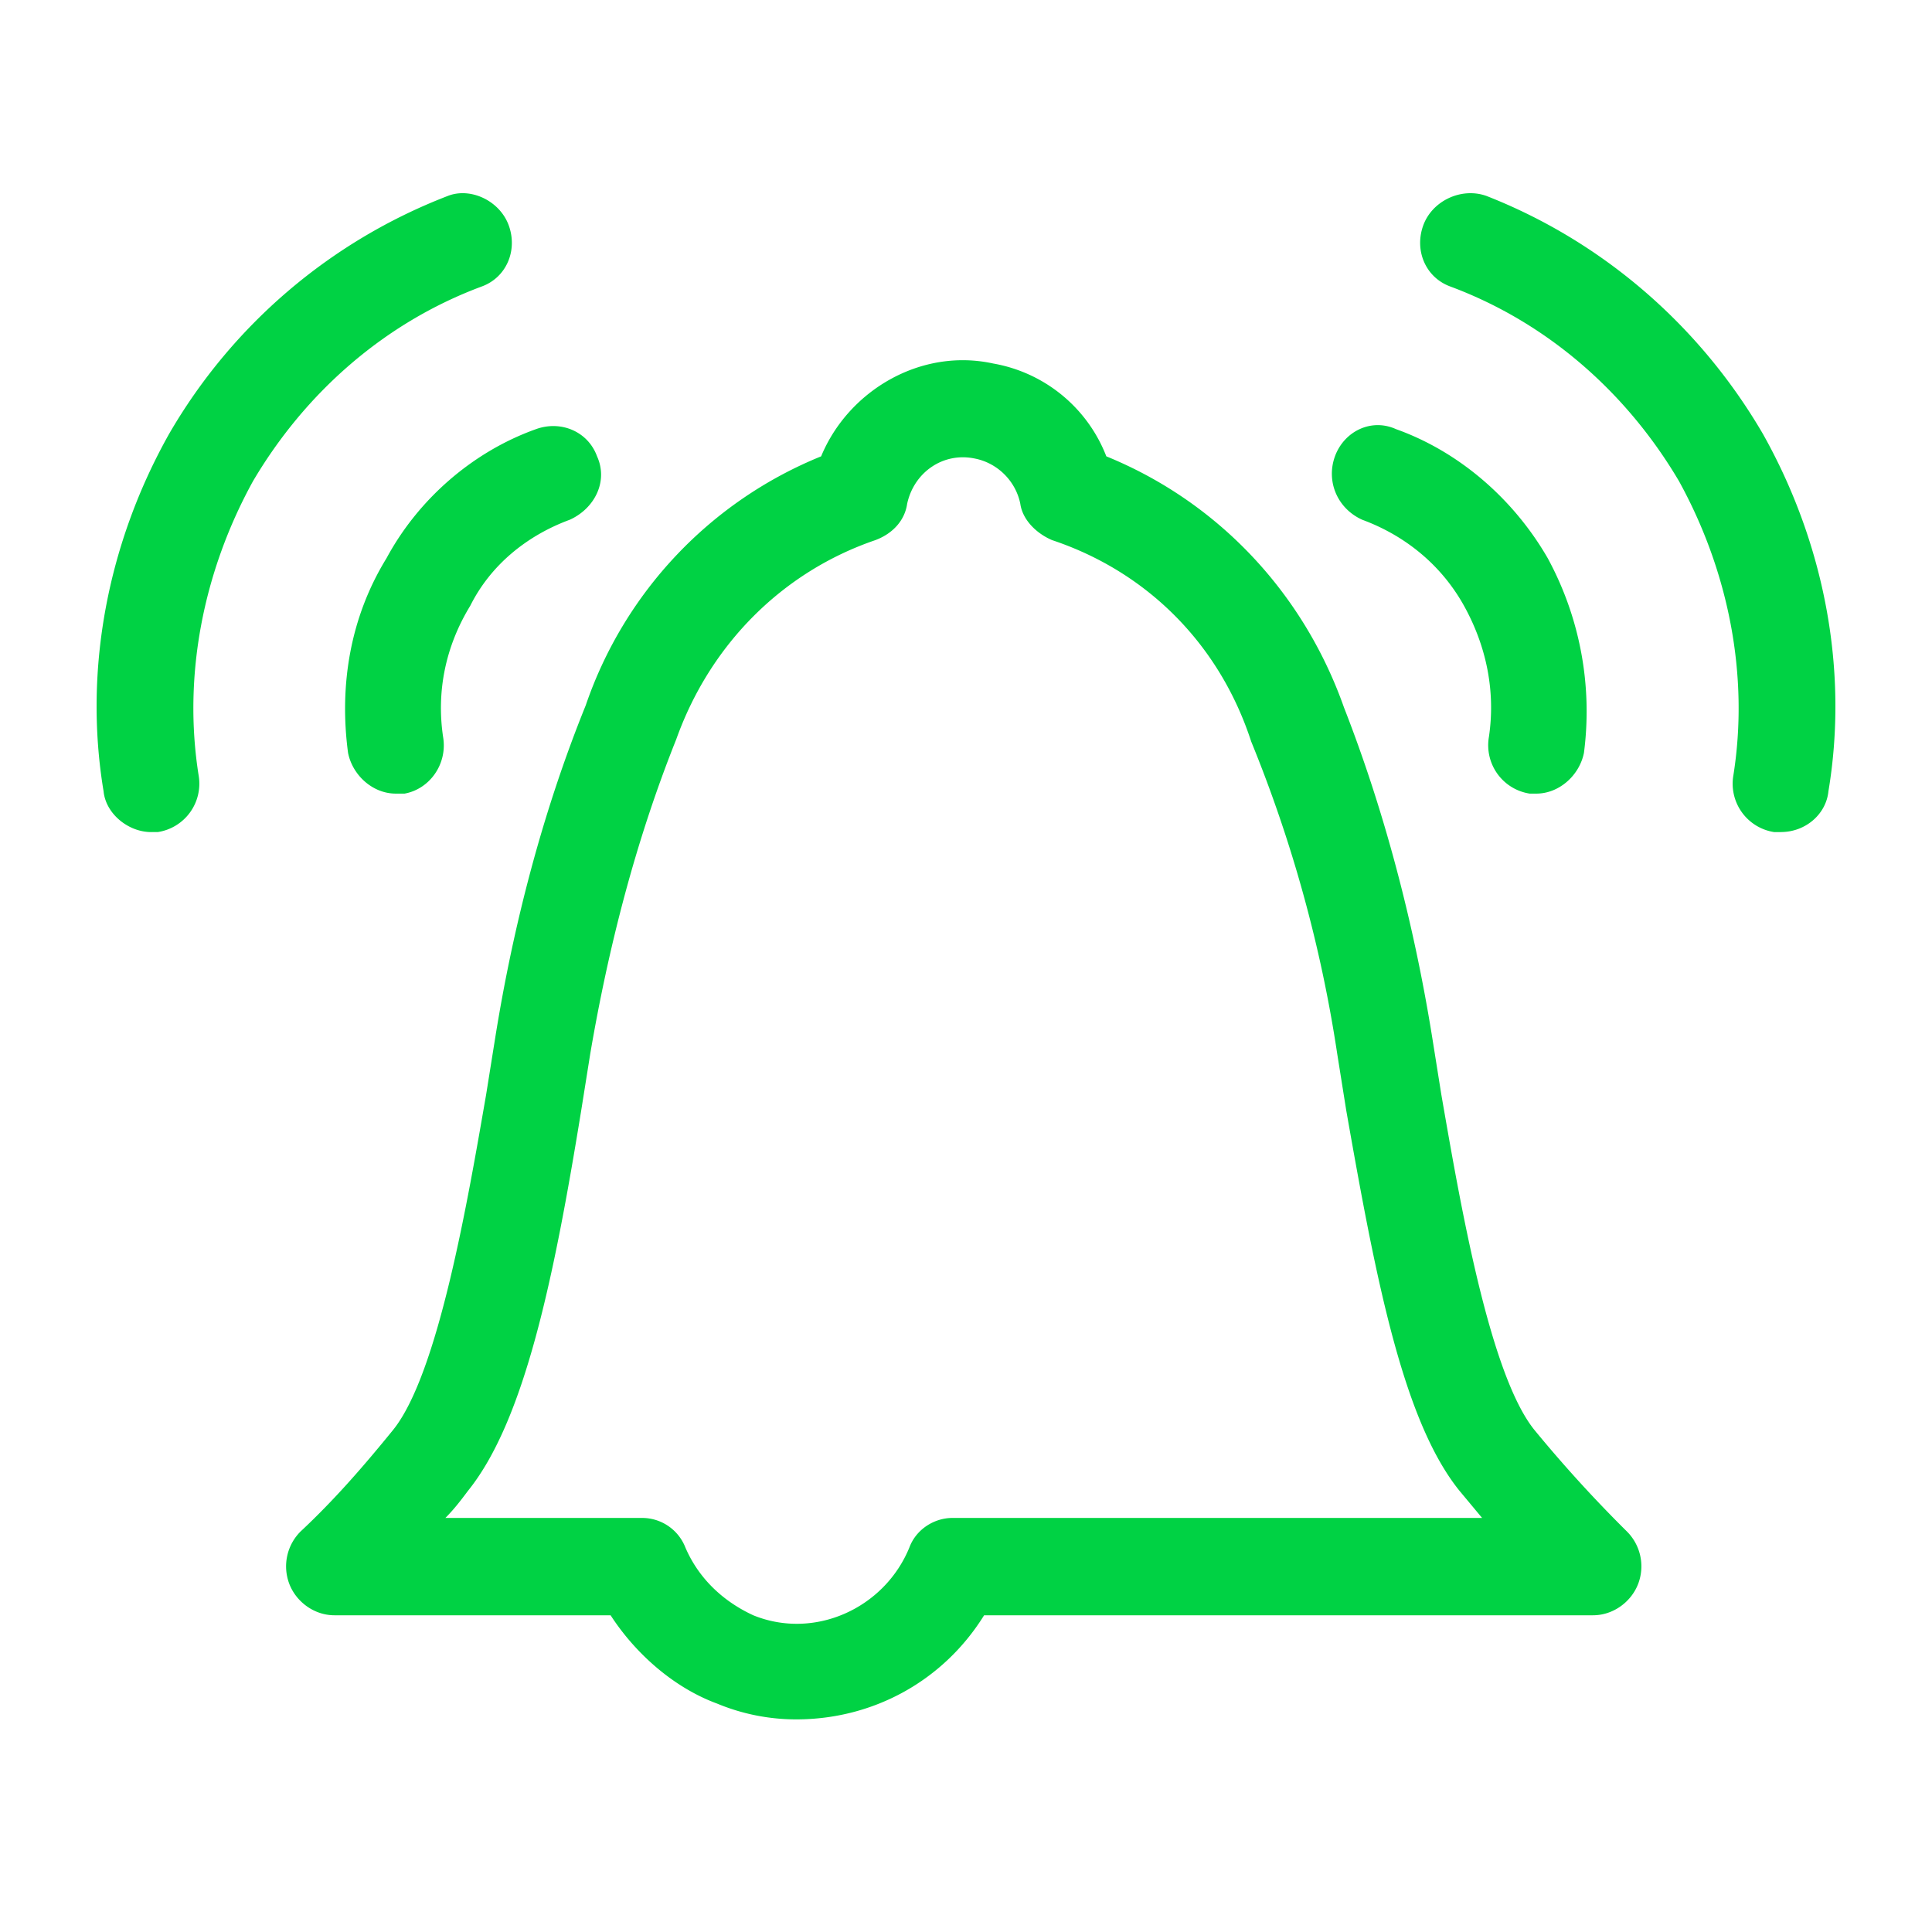 <svg viewBox="0 0 60 60" xmlns="http://www.w3.org/2000/svg" xmlns:xlink="http://www.w3.org/1999/xlink">
  <defs>
    <path d="M4.693 25.84h.211a1.52 1.52 0 0 0 1.265-1.757c-.492-3.093.14-6.326 1.687-9.138 1.617-2.742 4.078-4.921 7.1-6.046.774-.28 1.125-1.124.844-1.898-.281-.773-1.195-1.195-1.898-.914a17.104 17.104 0 0 0-8.647 7.382c-1.898 3.374-2.67 7.31-2.038 11.107.07.702.773 1.265 1.476 1.265zm50.614 0c.773 0 1.406-.562 1.476-1.264.633-3.797-.14-7.733-2.038-11.107-1.969-3.375-4.992-5.976-8.577-7.382-.773-.28-1.687.141-1.968.914-.281.774.07 1.617.844 1.898 3.022 1.125 5.483 3.304 7.1 6.046 1.546 2.812 2.179 6.045 1.687 9.138a1.52 1.52 0 0 0 1.265 1.758h.21zm-30.58 27.557c2.39 0 4.57-1.195 5.835-3.233h18.91c.633 0 1.195-.422 1.406-.985a1.53 1.53 0 0 0-.351-1.616 41.65 41.65 0 0 1-2.882-3.164c-1.406-1.757-2.32-7.17-2.883-10.404l-.28-1.757c-.563-3.515-1.477-7.03-2.742-10.263-1.266-3.586-3.937-6.398-7.382-7.803a4.622 4.622 0 0 0-3.514-2.883c-2.25-.492-4.5.844-5.343 2.883a12.82 12.82 0 0 0-7.31 7.732c-1.337 3.304-2.25 6.819-2.813 10.334l-.281 1.757c-.562 3.234-1.476 8.647-2.882 10.404-.914 1.125-1.828 2.18-2.882 3.164a1.53 1.53 0 0 0-.352 1.616c.211.563.773.985 1.406.985h8.576c.774 1.195 1.969 2.25 3.304 2.741a6.394 6.394 0 0 0 2.46.492zm22.988-28.751c.703 0 1.335-.563 1.476-1.266a9.973 9.973 0 0 0-1.125-6.045c-1.054-1.828-2.741-3.304-4.71-4.007-.773-.351-1.616.07-1.898.844-.28.773.07 1.616.844 1.968 1.336.492 2.46 1.406 3.163 2.671.703 1.266.984 2.671.774 4.077a1.52 1.52 0 0 0 1.265 1.758h.21zm-35.43 0h.281c.774-.14 1.336-.914 1.195-1.758-.21-1.406.07-2.811.844-4.077.633-1.265 1.757-2.179 3.093-2.671.773-.352 1.195-1.195.844-1.968-.282-.774-1.125-1.125-1.898-.844-1.969.703-3.656 2.18-4.64 4.007-1.125 1.828-1.476 3.937-1.195 6.045.14.703.773 1.266 1.476 1.266zm1.547 22.495c.28-.281.492-.563.703-.844 1.757-2.179 2.67-6.608 3.515-11.81l.28-1.757c.563-3.304 1.407-6.608 2.672-9.771 1.054-2.953 3.304-5.202 6.186-6.186.562-.211.914-.633.984-1.125.211-.984 1.125-1.617 2.11-1.406.702.14 1.265.703 1.405 1.406.07.492.492.914.984 1.125 2.953.984 5.202 3.233 6.186 6.256a42.256 42.256 0 0 1 2.672 9.701l.28 1.757c.915 5.202 1.758 9.631 3.516 11.81l.703.844h-16.45c-.562 0-1.125.351-1.335.914-.774 1.898-2.953 2.882-4.85 2.109-.915-.422-1.688-1.125-2.11-2.11a1.442 1.442 0 0 0-1.335-.913h-6.116z" id="a"/>
  </defs>
  <use fill="#00D244" xlink:href="#a"/>
</svg>
